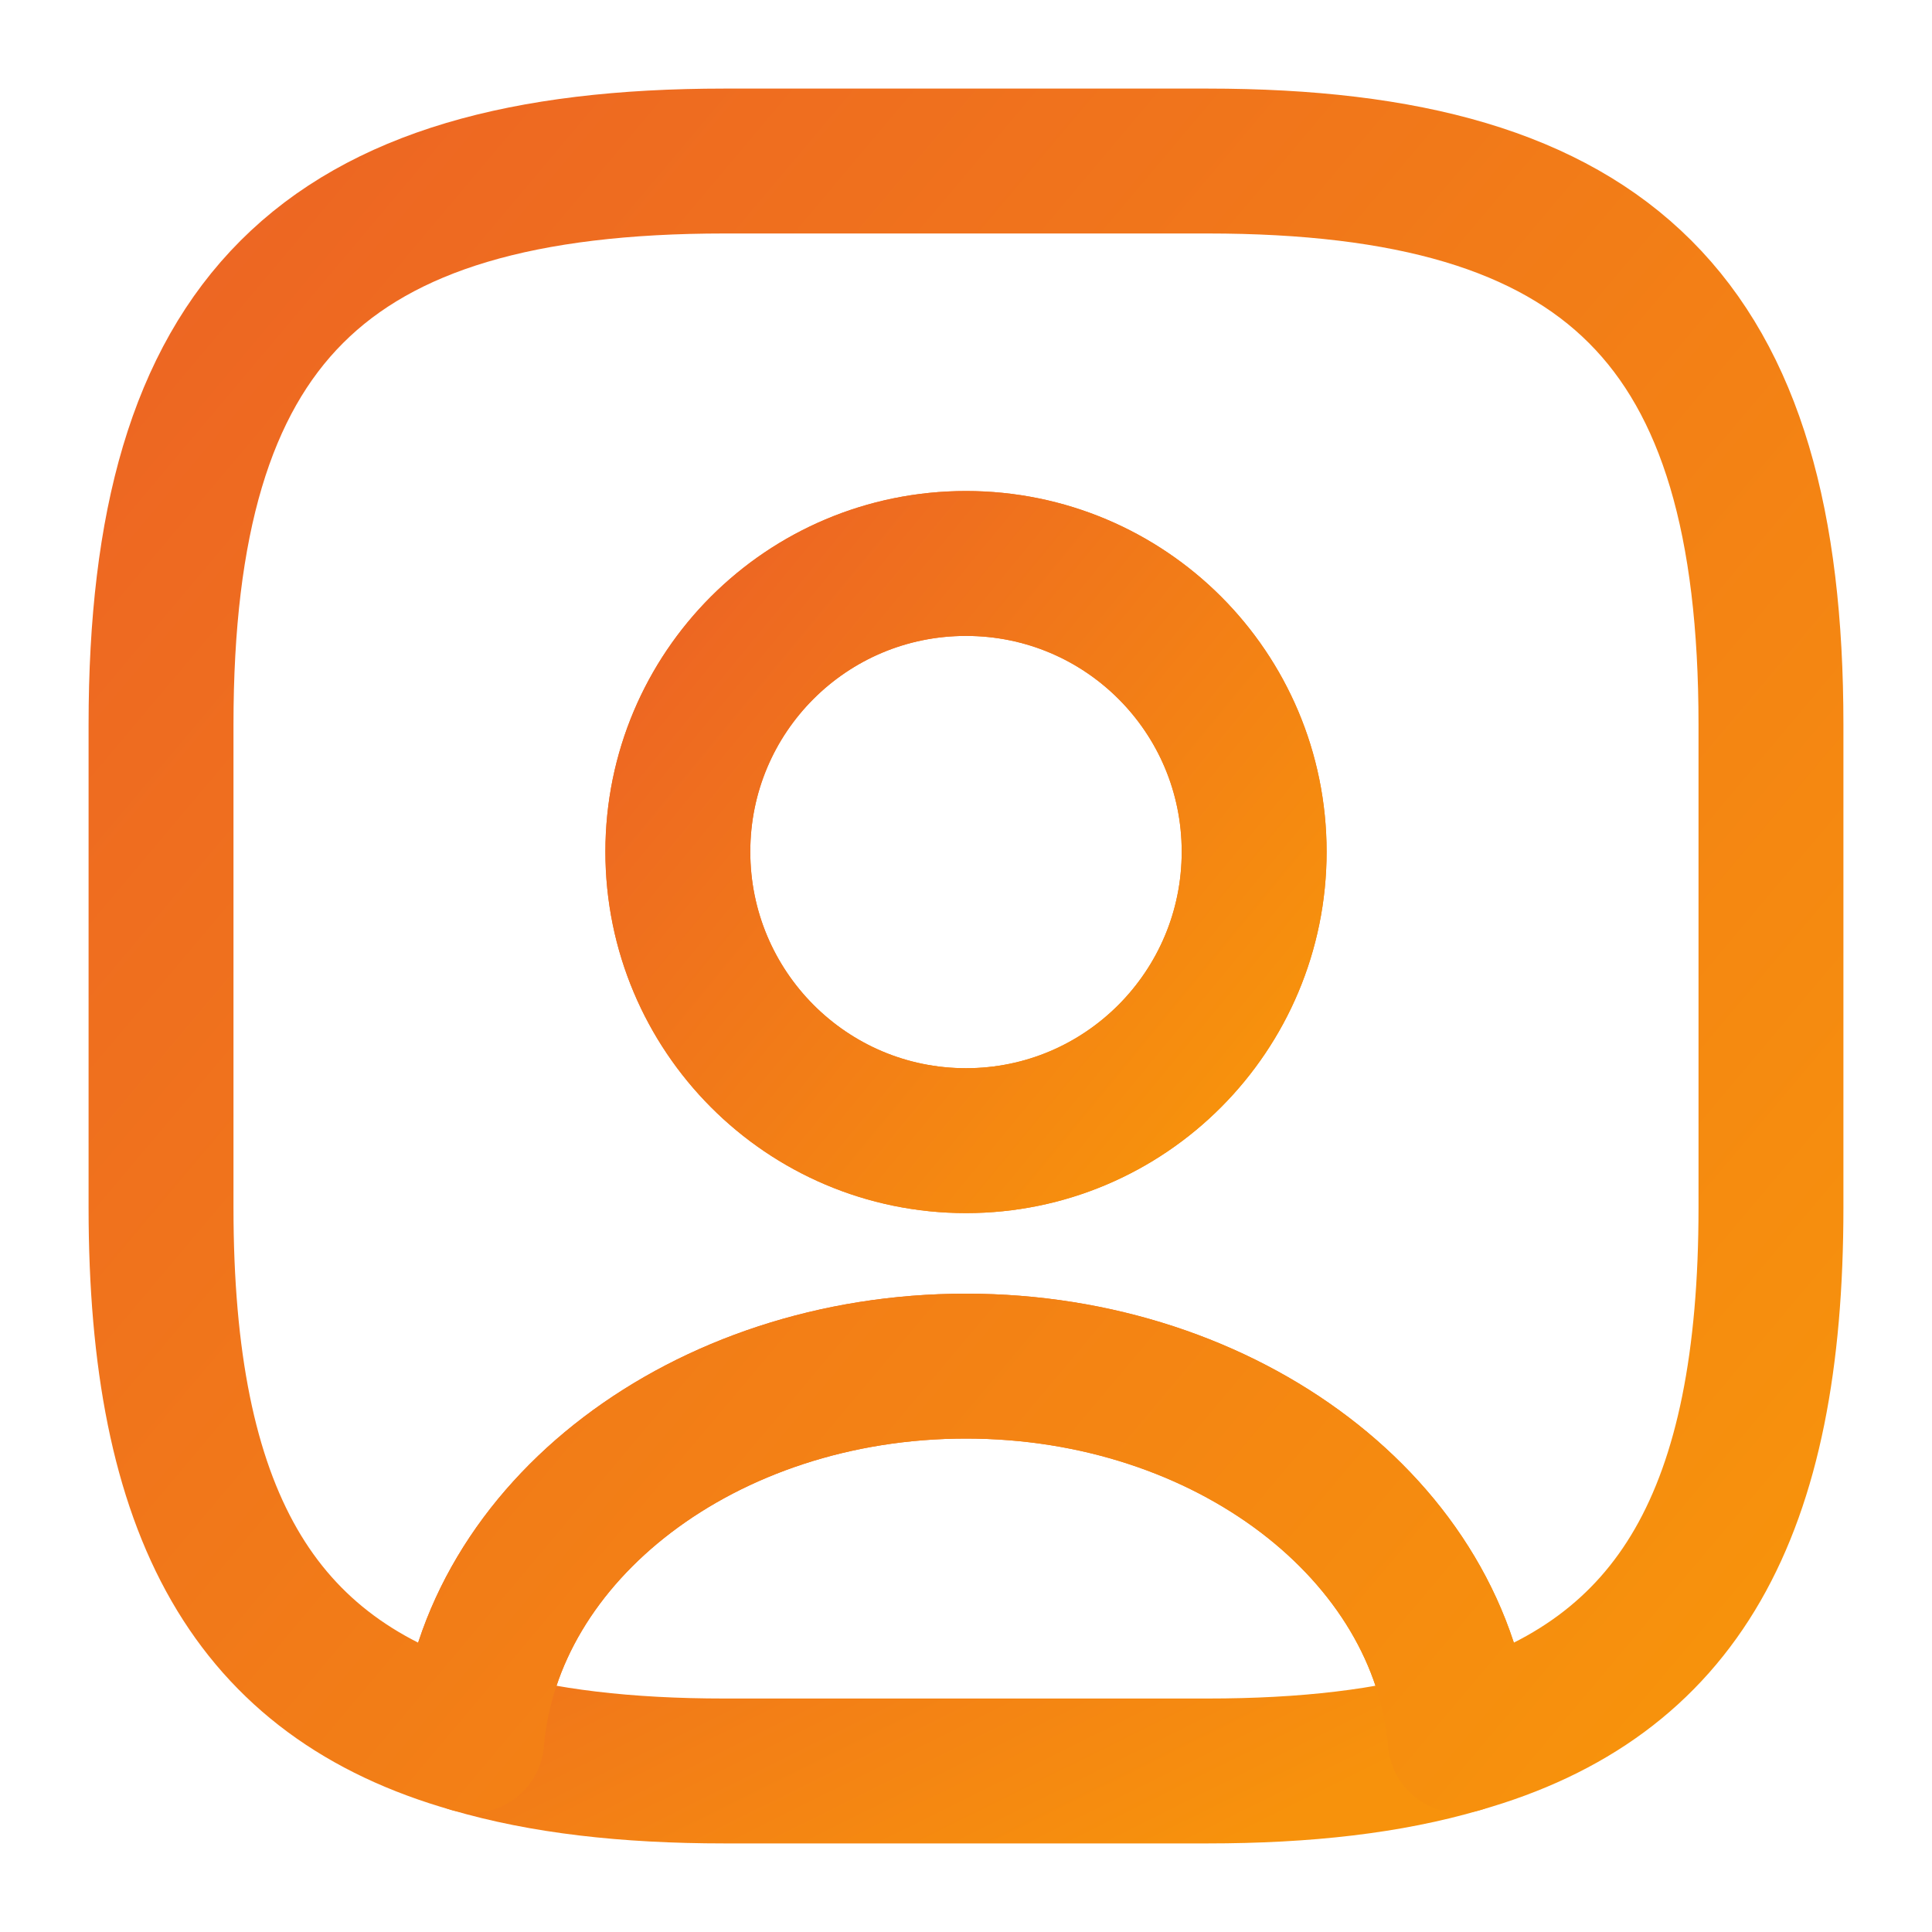<svg width="20" height="20" viewBox="0 0 20 20" fill="none" xmlns="http://www.w3.org/2000/svg">
<path d="M15.117 18.017C14.383 18.233 13.517 18.333 12.5 18.333H7.5C6.483 18.333 5.617 18.233 4.883 18.017C5.067 15.85 7.292 14.142 10 14.142C12.708 14.142 14.933 15.85 15.117 18.017Z" stroke="url(#paint0_linear_39_438)" stroke-width="1.5" stroke-linecap="round" stroke-linejoin="round"/>
<path d="M12.5 1.667H7.5C3.333 1.667 1.667 3.333 1.667 7.5V12.5C1.667 15.65 2.617 17.375 4.883 18.017C5.067 15.85 7.292 14.142 10 14.142C12.708 14.142 14.933 15.85 15.117 18.017C17.383 17.375 18.333 15.65 18.333 12.5V7.5C18.333 3.333 16.667 1.667 12.5 1.667ZM10 11.808C8.35 11.808 7.017 10.467 7.017 8.817C7.017 7.167 8.35 5.833 10 5.833C11.65 5.833 12.983 7.167 12.983 8.817C12.983 10.467 11.65 11.808 10 11.808Z" stroke="url(#paint1_linear_39_438)" stroke-width="1.5" stroke-linecap="round" stroke-linejoin="round"/>
<path d="M12.983 8.817C12.983 10.467 11.65 11.808 10 11.808C8.35 11.808 7.017 10.467 7.017 8.817C7.017 7.167 8.35 5.833 10 5.833C11.65 5.833 12.983 7.167 12.983 8.817Z" stroke="url(#paint2_linear_39_438)" stroke-width="1.5" stroke-linecap="round" stroke-linejoin="round"/>
<defs>
<linearGradient id="paint0_linear_39_438" x1="4.883" y1="14.495" x2="8.265" y2="21.314" gradientUnits="userSpaceOnUse">
<stop stop-color="#ED6623"/>
<stop offset="1" stop-color="#F7920C"/>
</linearGradient>
<linearGradient id="paint1_linear_39_438" x1="1.667" y1="3.045" x2="17.995" y2="16.792" gradientUnits="userSpaceOnUse">
<stop stop-color="#ED6623"/>
<stop offset="1" stop-color="#F7920C"/>
</linearGradient>
<linearGradient id="paint2_linear_39_438" x1="7.017" y1="6.337" x2="12.962" y2="11.24" gradientUnits="userSpaceOnUse">
<stop stop-color="#ED6623"/>
<stop offset="1" stop-color="#F7920C"/>
</linearGradient>
</defs>
</svg>
